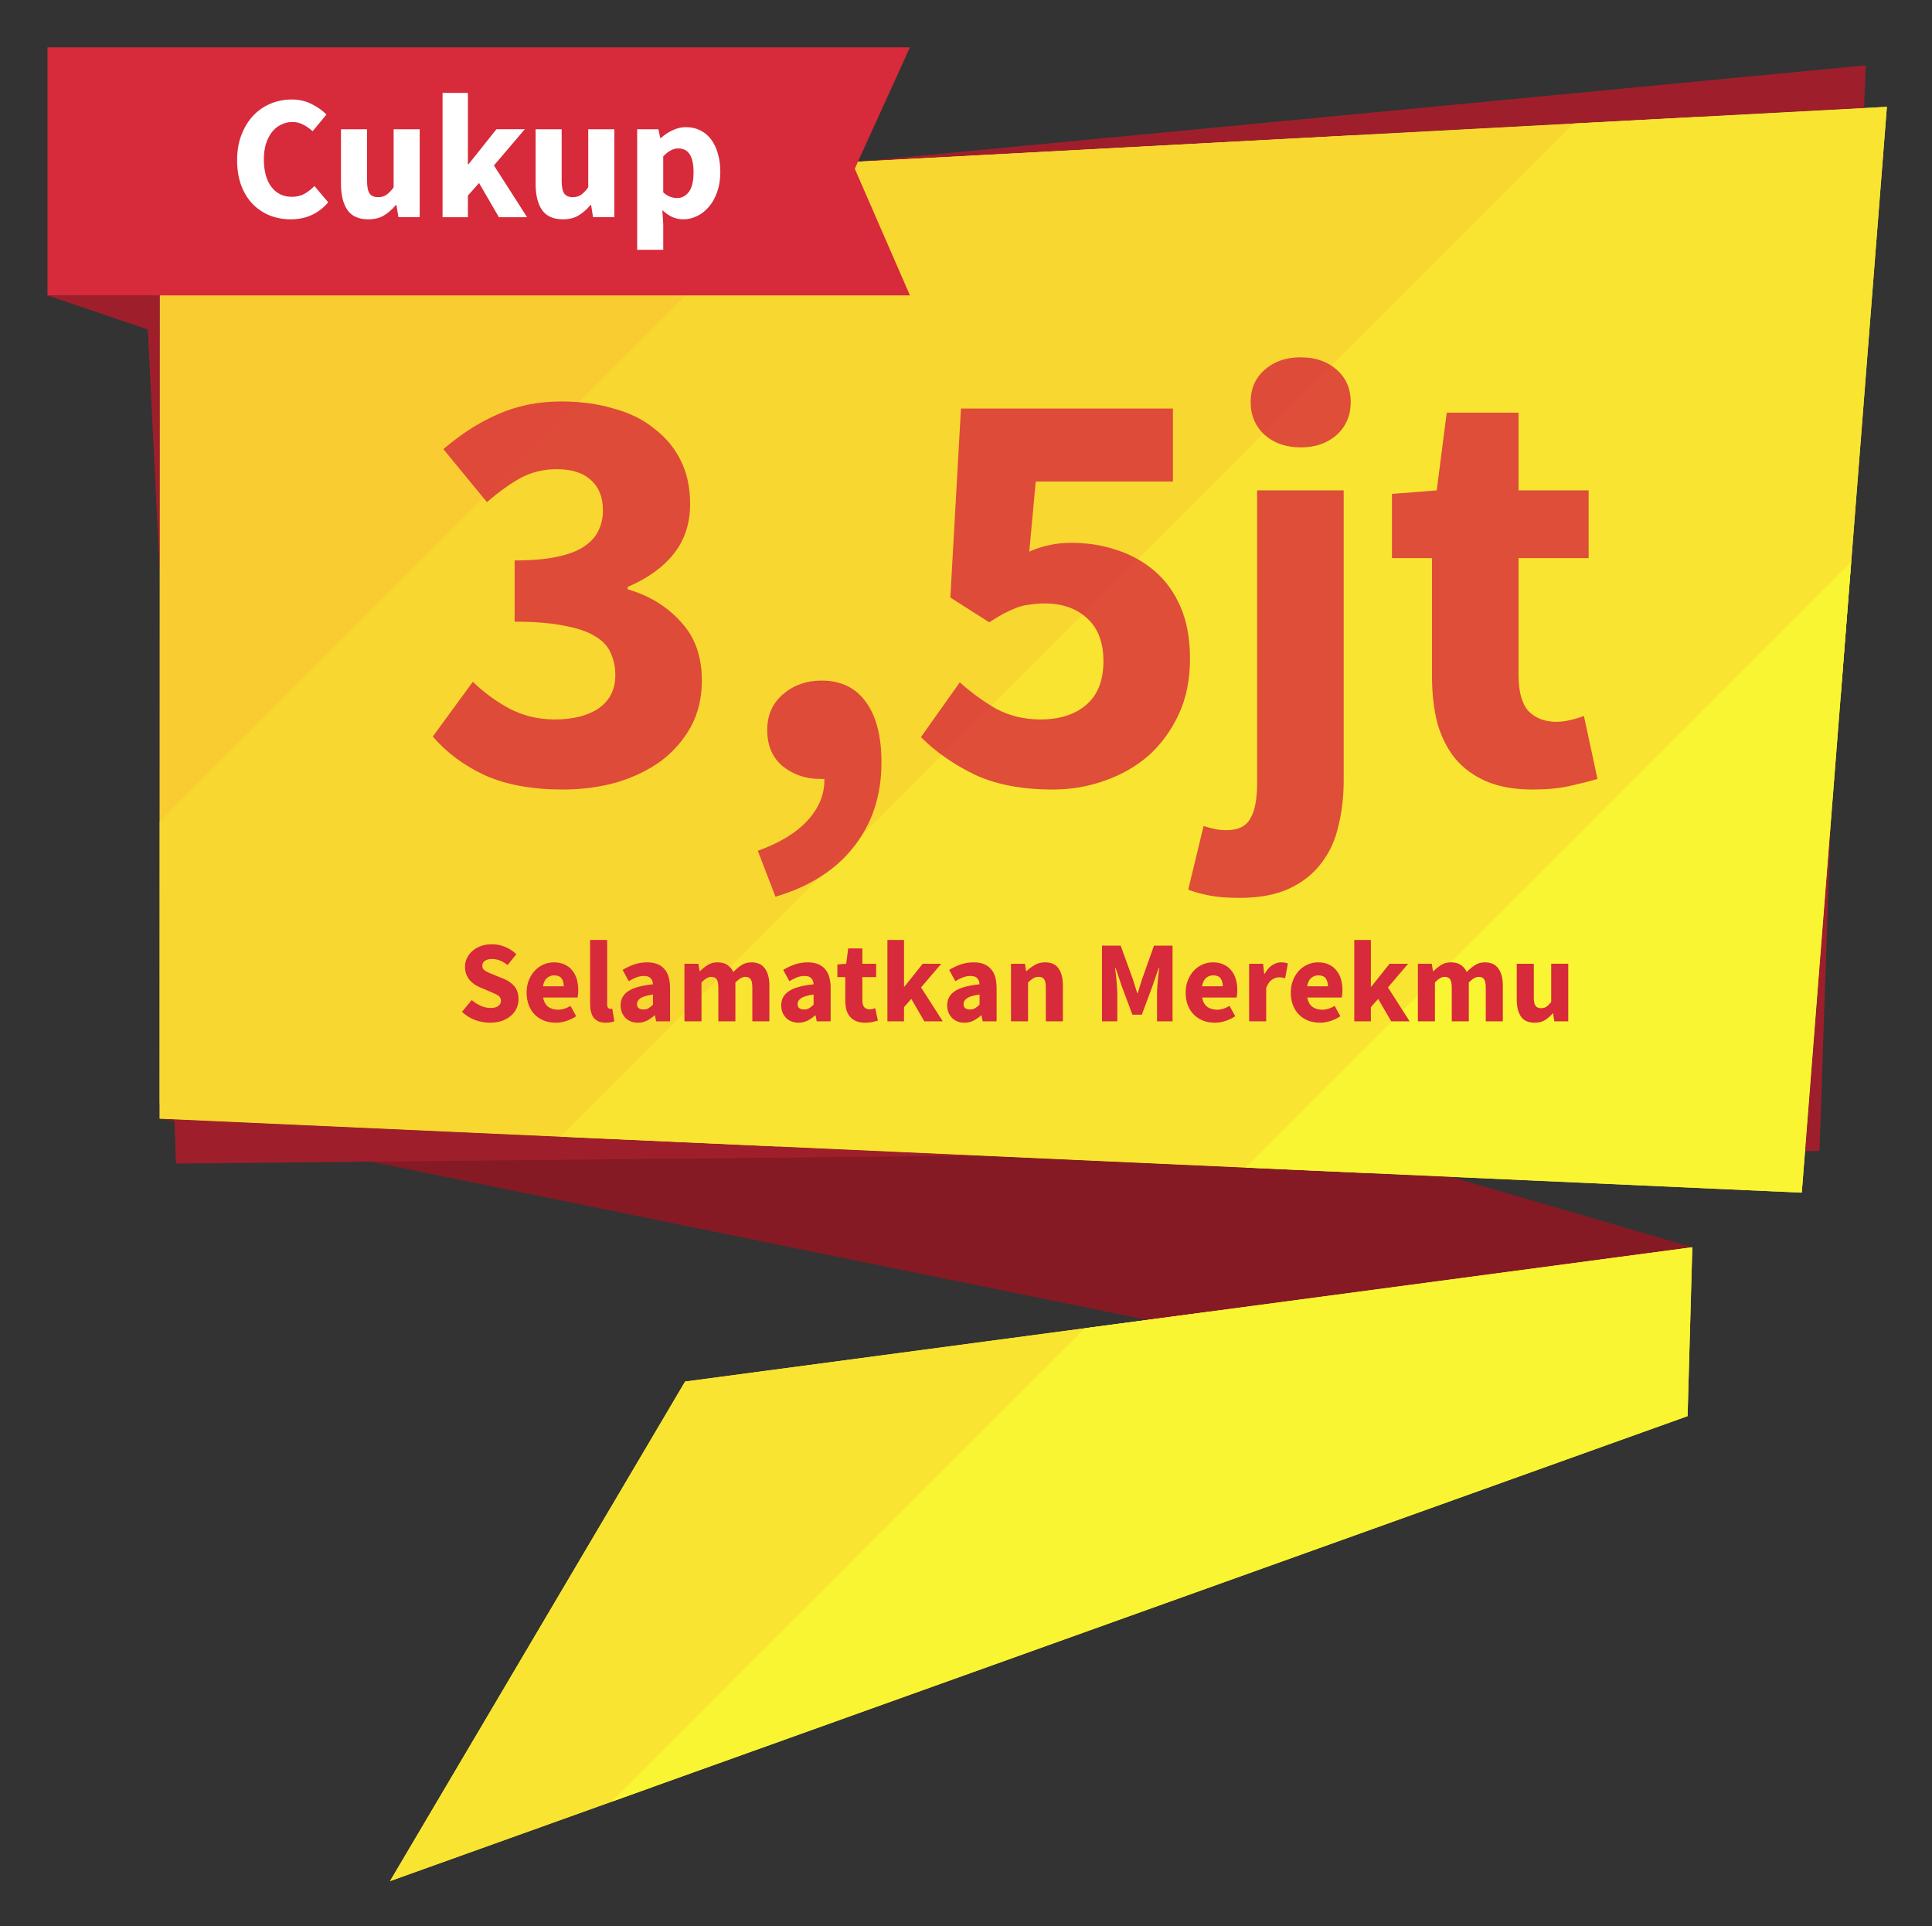 <?xml version="1.0" encoding="UTF-8"?> <svg xmlns="http://www.w3.org/2000/svg" viewBox="0 0 104.521 104.192" height="393.798" width="395.041"><rect x="0" y="0" width="104.521" height="104.192" fill="#333333" stroke="none"/><path d="M8.64 60.512l88.835 4.004L102.08 5.78l-93.43 4.98z" fill="#faf532"></path><path d="M2.568 15.98l5.43 1.844.647 13.184.003-15.028z" fill="#9e1f2b"></path><path d="M8.64 60.512l54.024 11.012 28.89-4.053-13.064-3.81z" fill="#851a24"></path><path d="M9.438 60.548l.081 2.395 43.505-.43z" fill="#9e1f2b"></path><path d="M37.065 74.734L21.1 101.758l70.198-25.153.256-9.134z" fill="#faf532"></path><path d="M98.435 62.256l-.783.006 1.372-17.499zM46.416 8.746l54.528-5.212-.099 2.31z" fill="#9e1f2b"></path><path d="M73.23 7.317L8.649 10.759 8.64 59.684c27.88-11.3 53.103-25.175 64.59-52.367z" fill="#f9cd32"></path><path d="M91.777 6.328l-47.56 2.535L8.643 44.438 8.64 60.513l33.433 1.506c19.53-15.598 36.593-33.667 49.703-55.69z" fill="#f9d731"></path><path d="M102.079 5.78l-16.955.903-54.807 54.806 43.602 1.966c8.986-8.132 17.657-16.611 25.664-25.826zM65.456 70.95l-28.39 3.784L21.1 101.758l14.16-5.075c10.003-8.647 20.22-17.057 30.196-25.733z" fill="#f9e531"></path><path d="M100.15 30.386L67.376 63.16l30.1 1.356zM91.553 67.47l-32.87 4.381L33.065 97.47l58.232-20.865z" fill="#faf532"></path><path d="M2.568 2.56h46.66l-2.985 6.567 2.985 6.853H2.568z" fill="#d72a3a"></path><g style="line-height:19.839px;-inkscape-font-specification:'Source Sans Pro';text-align:start" aria-label="Cukup" font-size="9.59" font-family="Source Sans Pro" fill="#fff" stroke-width=".583" stroke-linecap="round" stroke-linejoin="round" paint-order="markers stroke fill" font-weight="700"><path d="M15.733 11.864q-.595 0-1.122-.201-.527-.21-.93-.614-.393-.402-.623-.997-.23-.604-.23-1.39 0-.777.24-1.381.239-.614.642-1.036.402-.422.94-.643.536-.22 1.131-.22.604 0 1.084.25.48.239.796.565l-.748.901q-.24-.22-.509-.354-.259-.144-.594-.144-.317 0-.604.144-.278.134-.49.393-.2.259-.326.633-.115.374-.115.844 0 .968.413 1.505.412.528 1.103.528.383 0 .68-.163.307-.173.537-.422l.748.882q-.786.92-2.023.92zM19.924 11.864q-.777 0-1.132-.508-.345-.508-.345-1.41V6.993h1.41v2.771q0 .518.143.71.144.192.451.192.269 0 .45-.125.183-.125.394-.403V6.993h1.41v4.756h-1.151l-.106-.661h-.028q-.307.364-.662.575-.345.201-.834.201zM23.942 11.75V5.026h1.371v3.855h.038l1.506-1.89h1.534L26.723 8.95l1.793 2.8h-1.525L25.917 9.9l-.604.68v1.17zM30.453 11.864q-.777 0-1.131-.508-.346-.508-.346-1.41V6.993h1.41v2.771q0 .518.144.71.144.192.45.192.27 0 .451-.125.182-.125.393-.403V6.993h1.41v4.756h-1.15l-.106-.661h-.029q-.307.364-.662.575-.345.201-.834.201zM34.471 13.514V6.993h1.15l.097.47h.038q.278-.25.624-.413.354-.172.728-.172.432 0 .777.172.345.173.585.49.24.316.365.767.134.44.134.987 0 .614-.173 1.094-.163.47-.45.805-.279.326-.643.499-.355.172-.738.172-.307 0-.595-.124-.288-.134-.537-.374l.048.757v1.39zm2.167-2.8q.365 0 .624-.326.259-.336.259-1.074 0-1.285-.825-1.285-.412 0-.815.431v1.947q.192.172.383.24.192.067.374.067z"></path></g><g fill="#d72a3a" stroke-width="1.049" font-family="Source Sans Pro" stroke-linecap="round" stroke-linejoin="round" paint-order="markers stroke fill" font-weight="700"><g style="line-height:261.284px;-inkscape-font-specification:'Source Sans Pro';text-align:start" aria-label="3,5jt" font-size="126.299" opacity=".807" stroke-width="7.674"><path d="M30.454 42.71q-2.485 0-4.205-.765-1.72-.797-2.835-2.103l2.166-2.962q.924.892 2.007 1.465 1.114.573 2.42.573 1.498 0 2.39-.605.892-.637.892-1.784 0-.669-.255-1.21-.223-.542-.828-.892-.606-.382-1.657-.574-1.051-.223-2.708-.223v-3.313q1.37 0 2.262-.19.924-.192 1.465-.542.574-.382.797-.86.255-.51.255-1.115 0-1.051-.637-1.625-.638-.605-1.848-.605-1.083 0-1.975.478-.86.478-1.816 1.306l-2.357-2.867q1.402-1.21 2.93-1.88 1.562-.7 3.441-.7 1.56 0 2.835.382 1.306.35 2.198 1.083.924.7 1.434 1.72.51 1.02.51 2.357 0 1.593-.893 2.708-.86 1.083-2.484 1.784v.127q1.752.51 2.867 1.752 1.146 1.21 1.146 3.186 0 1.402-.605 2.516-.605 1.084-1.625 1.848-1.019.733-2.389 1.147-1.37.382-2.898.382zM41.953 48.507l-.956-2.485q1.784-.637 2.708-1.656.924-1.02.892-2.23h-.255q-1.115 0-1.975-.67-.86-.7-.86-1.974 0-1.21.86-1.943.86-.733 2.07-.733 1.594 0 2.422 1.179.828 1.146.828 3.249 0 2.644-1.465 4.523-1.466 1.911-4.269 2.74zM56.957 42.71q-2.485 0-4.205-.797-1.72-.829-2.93-2.039l2.102-2.963q.924.829 1.975 1.434 1.083.573 2.389.573 1.56 0 2.485-.796.923-.796.923-2.357 0-1.53-.892-2.326-.86-.796-2.293-.796-.446 0-.797.064-.35.031-.7.159-.319.127-.701.318-.35.192-.797.478l-2.102-1.338.573-10.225h11.468v3.95h-7.422l-.35 3.79q.573-.254 1.083-.35.541-.127 1.178-.127 1.306 0 2.453.382 1.179.382 2.07 1.147.893.764 1.402 1.943.51 1.179.51 2.803 0 1.689-.605 2.995t-1.625 2.23q-1.02.891-2.389 1.37-1.338.477-2.803.477zM67.055 48.57q-.988 0-1.625-.127-.669-.127-1.147-.319l.829-3.44q.318.096.605.16.287.063.637.063.924 0 1.274-.605.382-.605.382-1.943V26.527h4.683V42.23q0 1.306-.287 2.453-.254 1.147-.923 2.007-.637.86-1.72 1.37-1.084.51-2.708.51zm3.313-24.369q-1.179 0-1.943-.669-.765-.7-.765-1.783 0-1.084.765-1.753.764-.668 1.943-.668 1.178 0 1.943.668.764.67.764 1.753 0 1.083-.764 1.783-.765.67-1.943.67zM82.919 42.71q-1.466 0-2.517-.447-1.02-.446-1.688-1.242-.637-.797-.956-1.912-.287-1.146-.287-2.516V30.19h-2.166v-3.472l2.421-.191.542-4.205h3.886v4.205h3.79v3.663h-3.79v6.34q0 1.337.542 1.942.573.574 1.497.574.382 0 .764-.096.414-.095.733-.223l.733 3.409q-.637.19-1.498.382-.86.191-2.006.191z"></path></g><g style="line-height:51.496px;-inkscape-font-specification:'Source Sans Pro';text-align:start" aria-label="Selamatkan Merekmu" font-size="24.892" stroke-width="1.512"><path d="M26.506 55.323q-.402 0-.804-.144-.395-.15-.709-.446l.527-.634q.22.188.484.308.27.119.527.119.289 0 .427-.107.144-.107.144-.289 0-.094-.043-.163-.038-.069-.12-.12-.075-.056-.188-.1-.107-.05-.239-.106l-.533-.226q-.157-.063-.308-.164-.144-.1-.264-.232-.113-.138-.182-.314-.069-.182-.069-.408 0-.251.107-.47.107-.227.301-.39.195-.17.459-.264.27-.094.59-.094.358 0 .703.138.352.138.615.402l-.47.584q-.202-.157-.402-.239-.201-.088-.446-.088-.239 0-.383.1-.138.095-.138.27 0 .095.044.164.05.063.131.12.088.05.201.1.113.044.245.1l.528.214q.376.15.59.414.22.264.22.697 0 .257-.107.49-.1.226-.302.401-.194.17-.483.277-.289.1-.653.1zM30.066 55.323q-.333 0-.622-.107-.289-.113-.502-.32-.213-.213-.333-.515-.119-.301-.119-.69 0-.377.126-.678.125-.308.326-.515.207-.214.47-.327.265-.113.547-.113.333 0 .578.113.25.113.414.314.17.201.251.478.082.27.082.59 0 .125-.013.238-.012.113-.025.17h-1.865q.063.339.277.502.22.157.533.157.333 0 .672-.207l.308.559q-.239.163-.534.257-.289.094-.571.094zm-.69-1.971h1.123q0-.264-.12-.427-.119-.163-.401-.163-.22 0-.39.144-.163.144-.213.446zM32.772 55.323q-.239 0-.402-.075-.163-.076-.264-.207-.094-.139-.138-.327-.044-.194-.044-.433v-3.434h.923v3.472q0 .144.05.2.057.057.113.057h.05q.026 0 .063-.013l.113.685q-.075.031-.194.05-.113.025-.27.025zM34.505 55.323q-.214 0-.39-.075-.17-.07-.289-.195-.119-.132-.188-.301-.063-.17-.063-.37 0-.49.415-.767.414-.276 1.337-.37-.013-.207-.126-.326-.106-.126-.364-.126-.2 0-.402.075-.194.076-.42.208l-.333-.61q.301-.182.628-.295.333-.113.703-.113.603 0 .917.346.32.339.32 1.06v1.784h-.754l-.062-.32h-.025q-.201.175-.42.288-.22.107-.484.107zm.313-.716q.157 0 .27-.069.113-.069.239-.194v-.546q-.49.069-.678.2-.188.132-.188.314 0 .151.094.226.1.07.263.07zM37.028 55.248v-3.114h.754l.063.402h.025q.194-.195.414-.333.22-.145.527-.145.333 0 .534.139.207.131.327.383.207-.214.433-.365.232-.157.546-.157.502 0 .735.34.238.332.238.916v1.934h-.923v-1.815q0-.339-.094-.464-.088-.126-.289-.126-.232 0-.533.302v2.103h-.923v-1.815q0-.339-.094-.464-.088-.126-.29-.126-.238 0-.527.302v2.103zM43.194 55.323q-.214 0-.39-.075-.17-.07-.288-.195-.12-.132-.189-.301-.063-.17-.063-.37 0-.49.415-.767.414-.276 1.337-.37-.013-.207-.126-.326-.106-.126-.364-.126-.2 0-.401.075-.195.076-.421.208l-.333-.61q.302-.182.628-.295.333-.113.703-.113.603 0 .917.346.32.339.32 1.06v1.784h-.753l-.063-.32h-.025q-.201.175-.421.288-.22.107-.483.107zm.314-.716q.156 0 .27-.069.112-.069.238-.194v-.546q-.49.069-.678.2-.188.132-.188.314 0 .151.094.226.1.07.264.07zM46.804 55.323q-.29 0-.496-.088-.201-.088-.333-.245-.126-.157-.189-.376-.056-.226-.056-.496v-1.262h-.427v-.685l.477-.037.107-.829h.766v.829h.747v.722h-.747v1.25q0 .263.107.382.113.113.295.113.075 0 .15-.019.082-.019.145-.044l.144.672q-.125.038-.295.075-.17.038-.395.038zM48.009 55.248v-4.401h.898v2.524h.025l.986-1.237h1.004l-1.092 1.28 1.174 1.834h-.998l-.704-1.212-.395.446v.766zM52.171 55.323q-.213 0-.389-.075-.17-.07-.289-.195-.119-.132-.188-.301-.063-.17-.063-.37 0-.49.415-.767.414-.276 1.337-.37-.013-.207-.126-.326-.106-.126-.364-.126-.2 0-.402.075-.194.076-.42.208l-.333-.61q.301-.182.628-.295.333-.113.703-.113.603 0 .917.346.32.339.32 1.06v1.784h-.754l-.062-.32h-.026q-.2.175-.42.288-.22.107-.484.107zm.314-.716q.157 0 .27-.069.113-.069.239-.194v-.546q-.49.069-.678.2-.188.132-.188.314 0 .151.094.226.1.07.263.07zM54.695 55.248v-3.114h.754l.062.395h.026q.2-.188.44-.326.238-.145.558-.145.508 0 .734.333.233.333.233.923v1.934h-.923v-1.815q0-.339-.094-.464-.088-.126-.29-.126-.175 0-.3.082-.126.075-.277.22v2.103zM59.617 55.248v-4.094h1.011l.66 1.821q.062.182.119.377.056.188.119.376h.025q.063-.188.113-.376.057-.195.12-.377l.646-1.82h1.004v4.093h-.84v-1.5q0-.151.012-.333.012-.183.031-.365l.038-.364q.019-.182.038-.332h-.026l-.332.973-.584 1.563h-.509l-.584-1.563-.326-.973h-.025q.019.15.037.332.02.176.038.364.019.182.031.365.013.182.013.332v1.5zM65.72 55.323q-.333 0-.622-.107-.288-.113-.502-.32-.213-.213-.333-.515-.119-.301-.119-.69 0-.377.126-.678.125-.308.326-.515.207-.214.47-.327.265-.113.547-.113.333 0 .578.113.25.113.414.314.17.201.251.478.082.27.082.59 0 .125-.013.238-.012.113-.025.17h-1.865q.063.339.277.502.22.157.533.157.333 0 .672-.207l.308.559q-.239.163-.534.257-.289.094-.571.094zm-.69-1.971h1.123q0-.264-.12-.427-.118-.163-.401-.163-.22 0-.39.144-.162.144-.213.446zM67.578 55.248v-3.114h.754l.062.546h.026q.17-.32.408-.47.238-.152.477-.152.132 0 .213.02.088.012.157.043l-.15.798q-.088-.026-.164-.038-.075-.013-.175-.013-.176 0-.37.126-.19.125-.315.446v1.808zM71.408 55.323q-.333 0-.622-.107-.288-.113-.502-.32-.213-.213-.333-.515-.119-.301-.119-.69 0-.377.126-.678.125-.308.326-.515.207-.214.471-.327.264-.113.546-.113.333 0 .578.113.251.113.414.314.17.201.251.478.082.27.082.59 0 .125-.013.238-.012.113-.025.17h-1.865q.063.339.277.502.22.157.533.157.333 0 .672-.207l.308.559q-.239.163-.534.257-.289.094-.571.094zm-.69-1.971h1.123q0-.264-.12-.427-.118-.163-.4-.163-.22 0-.39.144-.163.144-.214.446zM73.266 55.248v-4.401h.898v2.524h.025l.986-1.237h1.005l-1.093 1.28 1.174 1.834h-.998l-.703-1.212-.396.446v.766zM76.707 55.248v-3.114h.753l.063.402h.025q.195-.195.415-.333.22-.145.527-.145.333 0 .534.139.207.131.326.383.207-.214.433-.365.233-.157.546-.157.503 0 .735.34.239.332.239.916v1.934h-.923v-1.815q0-.339-.094-.464-.088-.126-.29-.126-.232 0-.533.302v2.103h-.923v-1.815q0-.339-.094-.464-.088-.126-.289-.126-.238 0-.527.302v2.103zM83.023 55.323q-.509 0-.741-.333-.226-.332-.226-.923v-1.933h.923v1.814q0 .34.094.465t.295.125q.176 0 .295-.081.12-.082.257-.264v-2.06h.923v3.115h-.753l-.07-.433h-.018q-.2.238-.433.376-.226.132-.546.132z"></path></g></g></svg> 